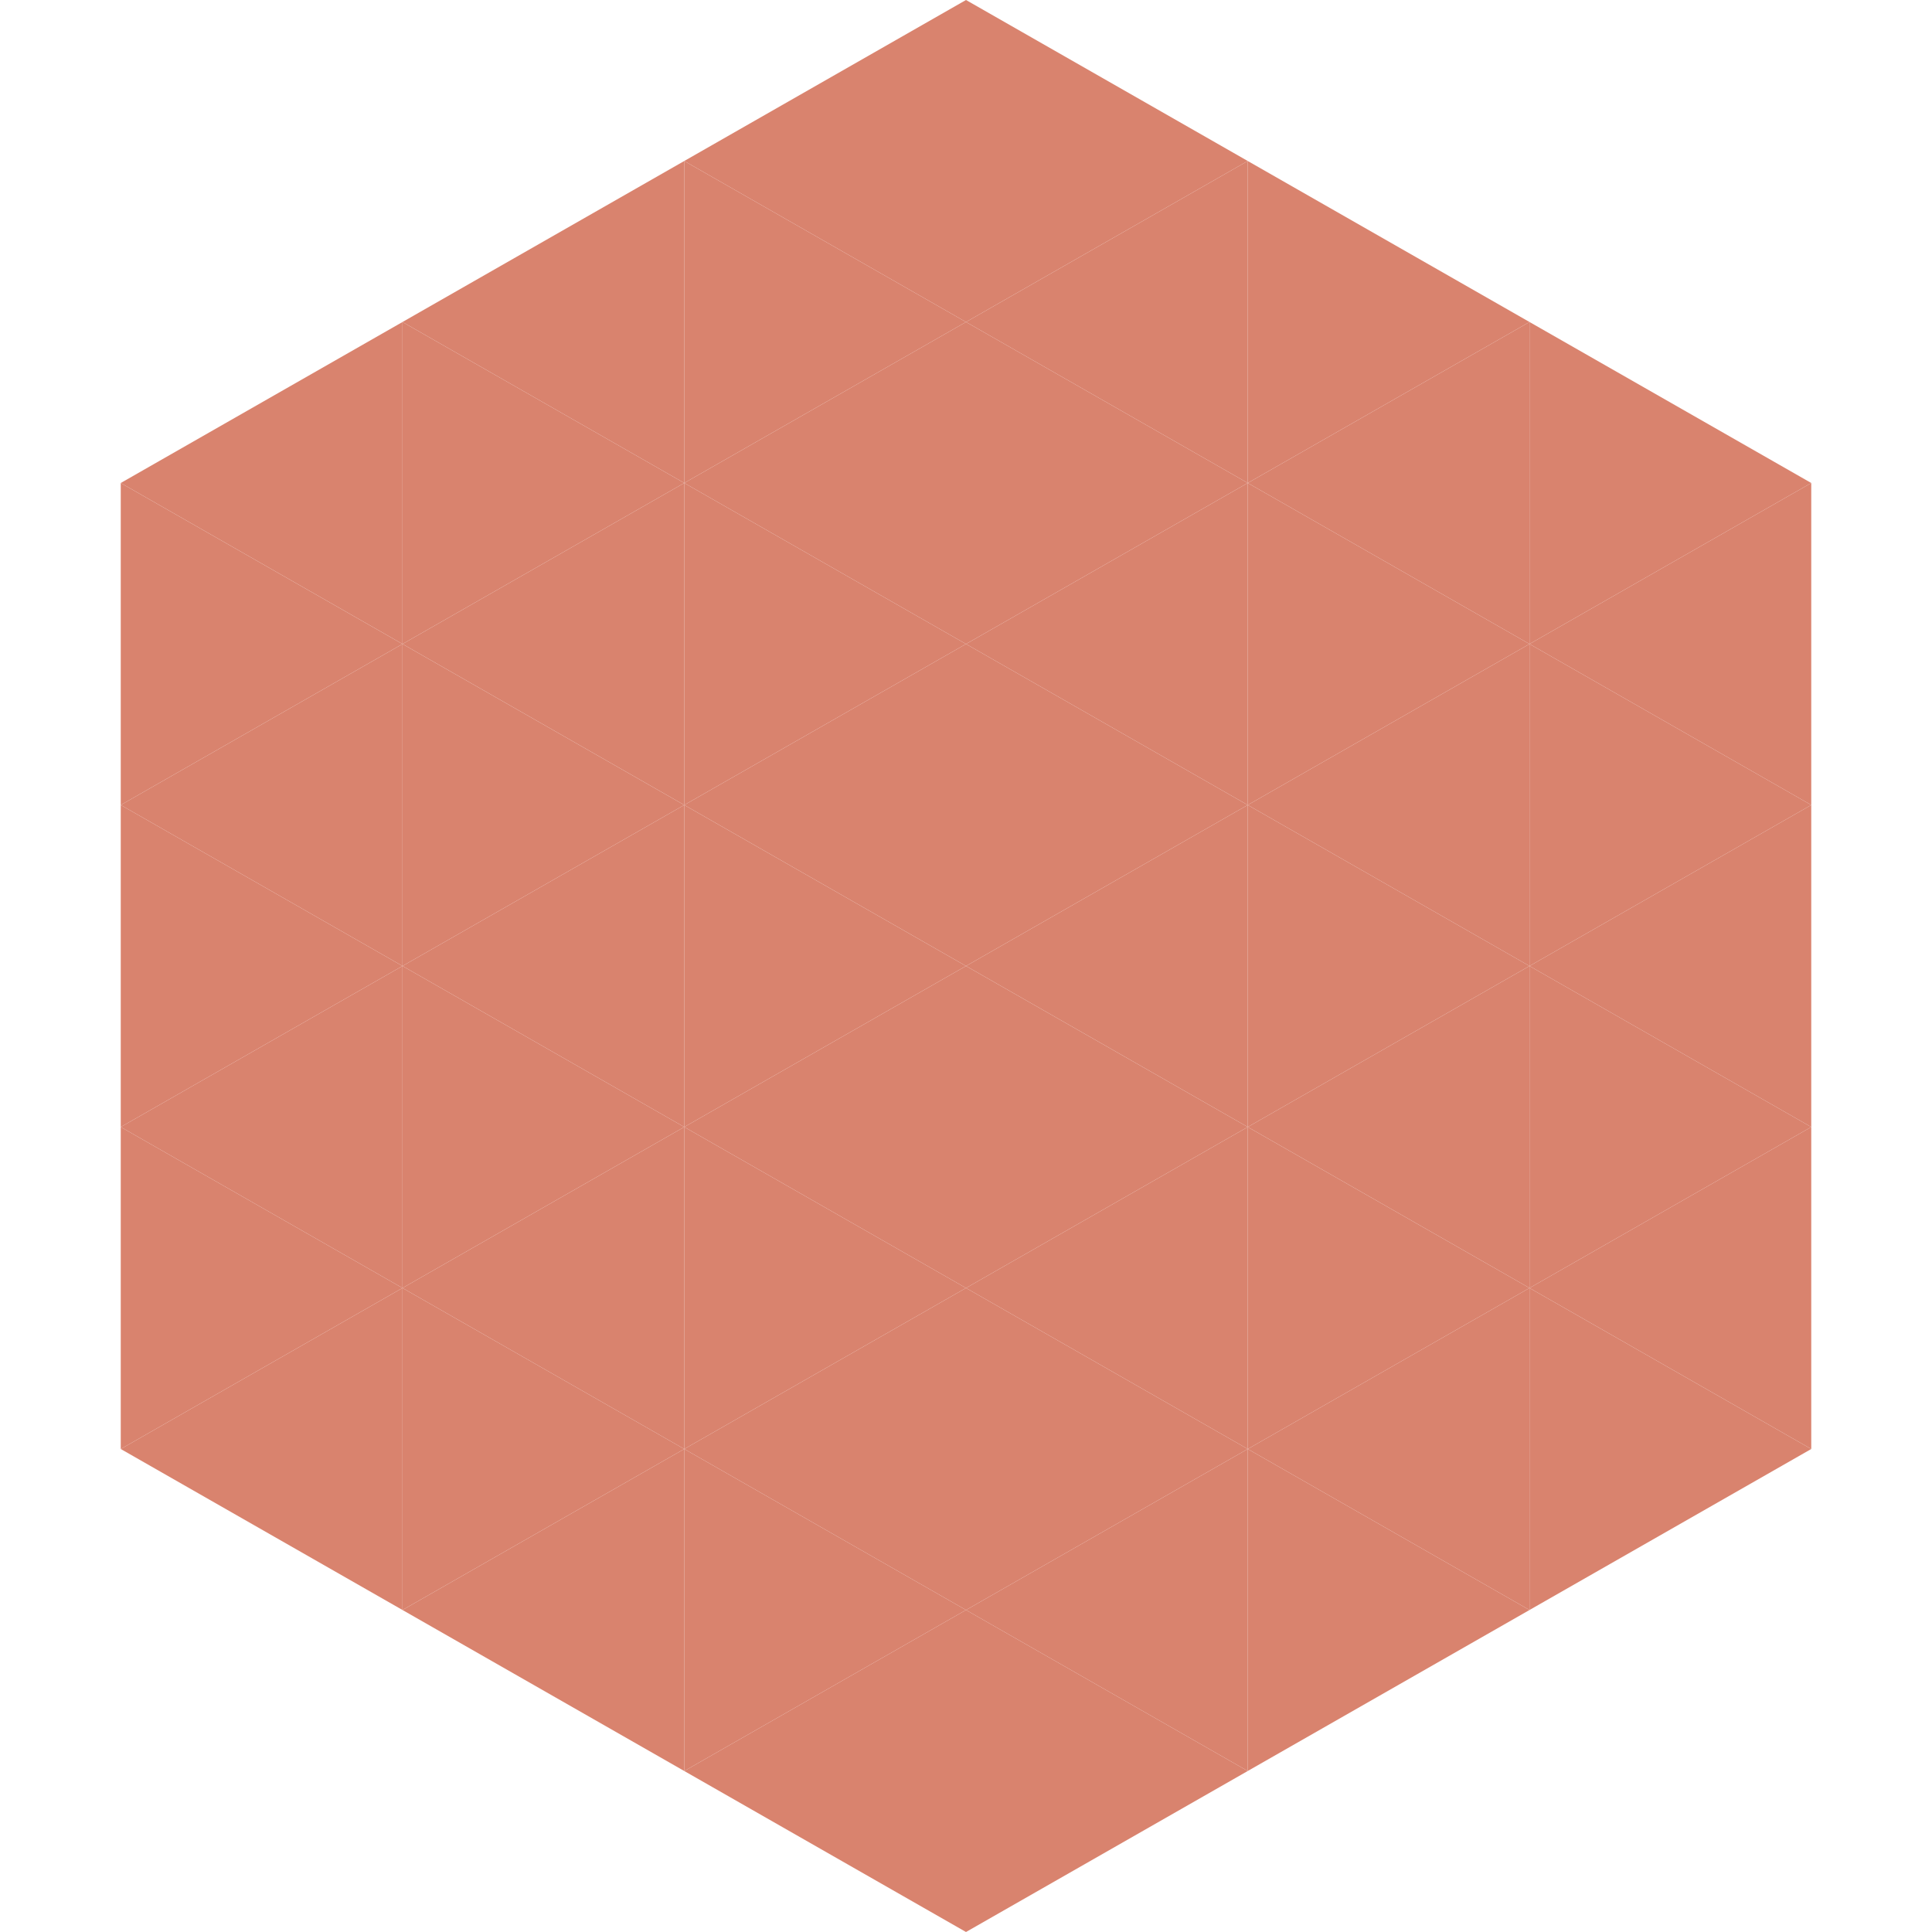 <?xml version="1.0"?>
<!-- Generated by SVGo -->
<svg width="240" height="240"
     xmlns="http://www.w3.org/2000/svg"
     xmlns:xlink="http://www.w3.org/1999/xlink">
<polygon points="50,40 15,60 50,80" style="fill:rgb(217,131,110)" />
<polygon points="190,40 225,60 190,80" style="fill:rgb(217,131,110)" />
<polygon points="15,60 50,80 15,100" style="fill:rgb(217,131,110)" />
<polygon points="225,60 190,80 225,100" style="fill:rgb(217,131,110)" />
<polygon points="50,80 15,100 50,120" style="fill:rgb(217,131,110)" />
<polygon points="190,80 225,100 190,120" style="fill:rgb(217,131,110)" />
<polygon points="15,100 50,120 15,140" style="fill:rgb(217,131,110)" />
<polygon points="225,100 190,120 225,140" style="fill:rgb(217,131,110)" />
<polygon points="50,120 15,140 50,160" style="fill:rgb(217,131,110)" />
<polygon points="190,120 225,140 190,160" style="fill:rgb(217,131,110)" />
<polygon points="15,140 50,160 15,180" style="fill:rgb(217,131,110)" />
<polygon points="225,140 190,160 225,180" style="fill:rgb(217,131,110)" />
<polygon points="50,160 15,180 50,200" style="fill:rgb(217,131,110)" />
<polygon points="190,160 225,180 190,200" style="fill:rgb(217,131,110)" />
<polygon points="15,180 50,200 15,220" style="fill:rgb(255,255,255); fill-opacity:0" />
<polygon points="225,180 190,200 225,220" style="fill:rgb(255,255,255); fill-opacity:0" />
<polygon points="50,0 85,20 50,40" style="fill:rgb(255,255,255); fill-opacity:0" />
<polygon points="190,0 155,20 190,40" style="fill:rgb(255,255,255); fill-opacity:0" />
<polygon points="85,20 50,40 85,60" style="fill:rgb(217,131,110)" />
<polygon points="155,20 190,40 155,60" style="fill:rgb(217,131,110)" />
<polygon points="50,40 85,60 50,80" style="fill:rgb(217,131,110)" />
<polygon points="190,40 155,60 190,80" style="fill:rgb(217,131,110)" />
<polygon points="85,60 50,80 85,100" style="fill:rgb(217,131,110)" />
<polygon points="155,60 190,80 155,100" style="fill:rgb(217,131,110)" />
<polygon points="50,80 85,100 50,120" style="fill:rgb(217,131,110)" />
<polygon points="190,80 155,100 190,120" style="fill:rgb(217,131,110)" />
<polygon points="85,100 50,120 85,140" style="fill:rgb(217,131,110)" />
<polygon points="155,100 190,120 155,140" style="fill:rgb(217,131,110)" />
<polygon points="50,120 85,140 50,160" style="fill:rgb(217,131,110)" />
<polygon points="190,120 155,140 190,160" style="fill:rgb(217,131,110)" />
<polygon points="85,140 50,160 85,180" style="fill:rgb(217,131,110)" />
<polygon points="155,140 190,160 155,180" style="fill:rgb(217,131,110)" />
<polygon points="50,160 85,180 50,200" style="fill:rgb(217,131,110)" />
<polygon points="190,160 155,180 190,200" style="fill:rgb(217,131,110)" />
<polygon points="85,180 50,200 85,220" style="fill:rgb(217,131,110)" />
<polygon points="155,180 190,200 155,220" style="fill:rgb(217,131,110)" />
<polygon points="120,0 85,20 120,40" style="fill:rgb(217,131,110)" />
<polygon points="120,0 155,20 120,40" style="fill:rgb(217,131,110)" />
<polygon points="85,20 120,40 85,60" style="fill:rgb(217,131,110)" />
<polygon points="155,20 120,40 155,60" style="fill:rgb(217,131,110)" />
<polygon points="120,40 85,60 120,80" style="fill:rgb(217,131,110)" />
<polygon points="120,40 155,60 120,80" style="fill:rgb(217,131,110)" />
<polygon points="85,60 120,80 85,100" style="fill:rgb(217,131,110)" />
<polygon points="155,60 120,80 155,100" style="fill:rgb(217,131,110)" />
<polygon points="120,80 85,100 120,120" style="fill:rgb(217,131,110)" />
<polygon points="120,80 155,100 120,120" style="fill:rgb(217,131,110)" />
<polygon points="85,100 120,120 85,140" style="fill:rgb(217,131,110)" />
<polygon points="155,100 120,120 155,140" style="fill:rgb(217,131,110)" />
<polygon points="120,120 85,140 120,160" style="fill:rgb(217,131,110)" />
<polygon points="120,120 155,140 120,160" style="fill:rgb(217,131,110)" />
<polygon points="85,140 120,160 85,180" style="fill:rgb(217,131,110)" />
<polygon points="155,140 120,160 155,180" style="fill:rgb(217,131,110)" />
<polygon points="120,160 85,180 120,200" style="fill:rgb(217,131,110)" />
<polygon points="120,160 155,180 120,200" style="fill:rgb(217,131,110)" />
<polygon points="85,180 120,200 85,220" style="fill:rgb(217,131,110)" />
<polygon points="155,180 120,200 155,220" style="fill:rgb(217,131,110)" />
<polygon points="120,200 85,220 120,240" style="fill:rgb(217,131,110)" />
<polygon points="120,200 155,220 120,240" style="fill:rgb(217,131,110)" />
<polygon points="85,220 120,240 85,260" style="fill:rgb(255,255,255); fill-opacity:0" />
<polygon points="155,220 120,240 155,260" style="fill:rgb(255,255,255); fill-opacity:0" />
</svg>
